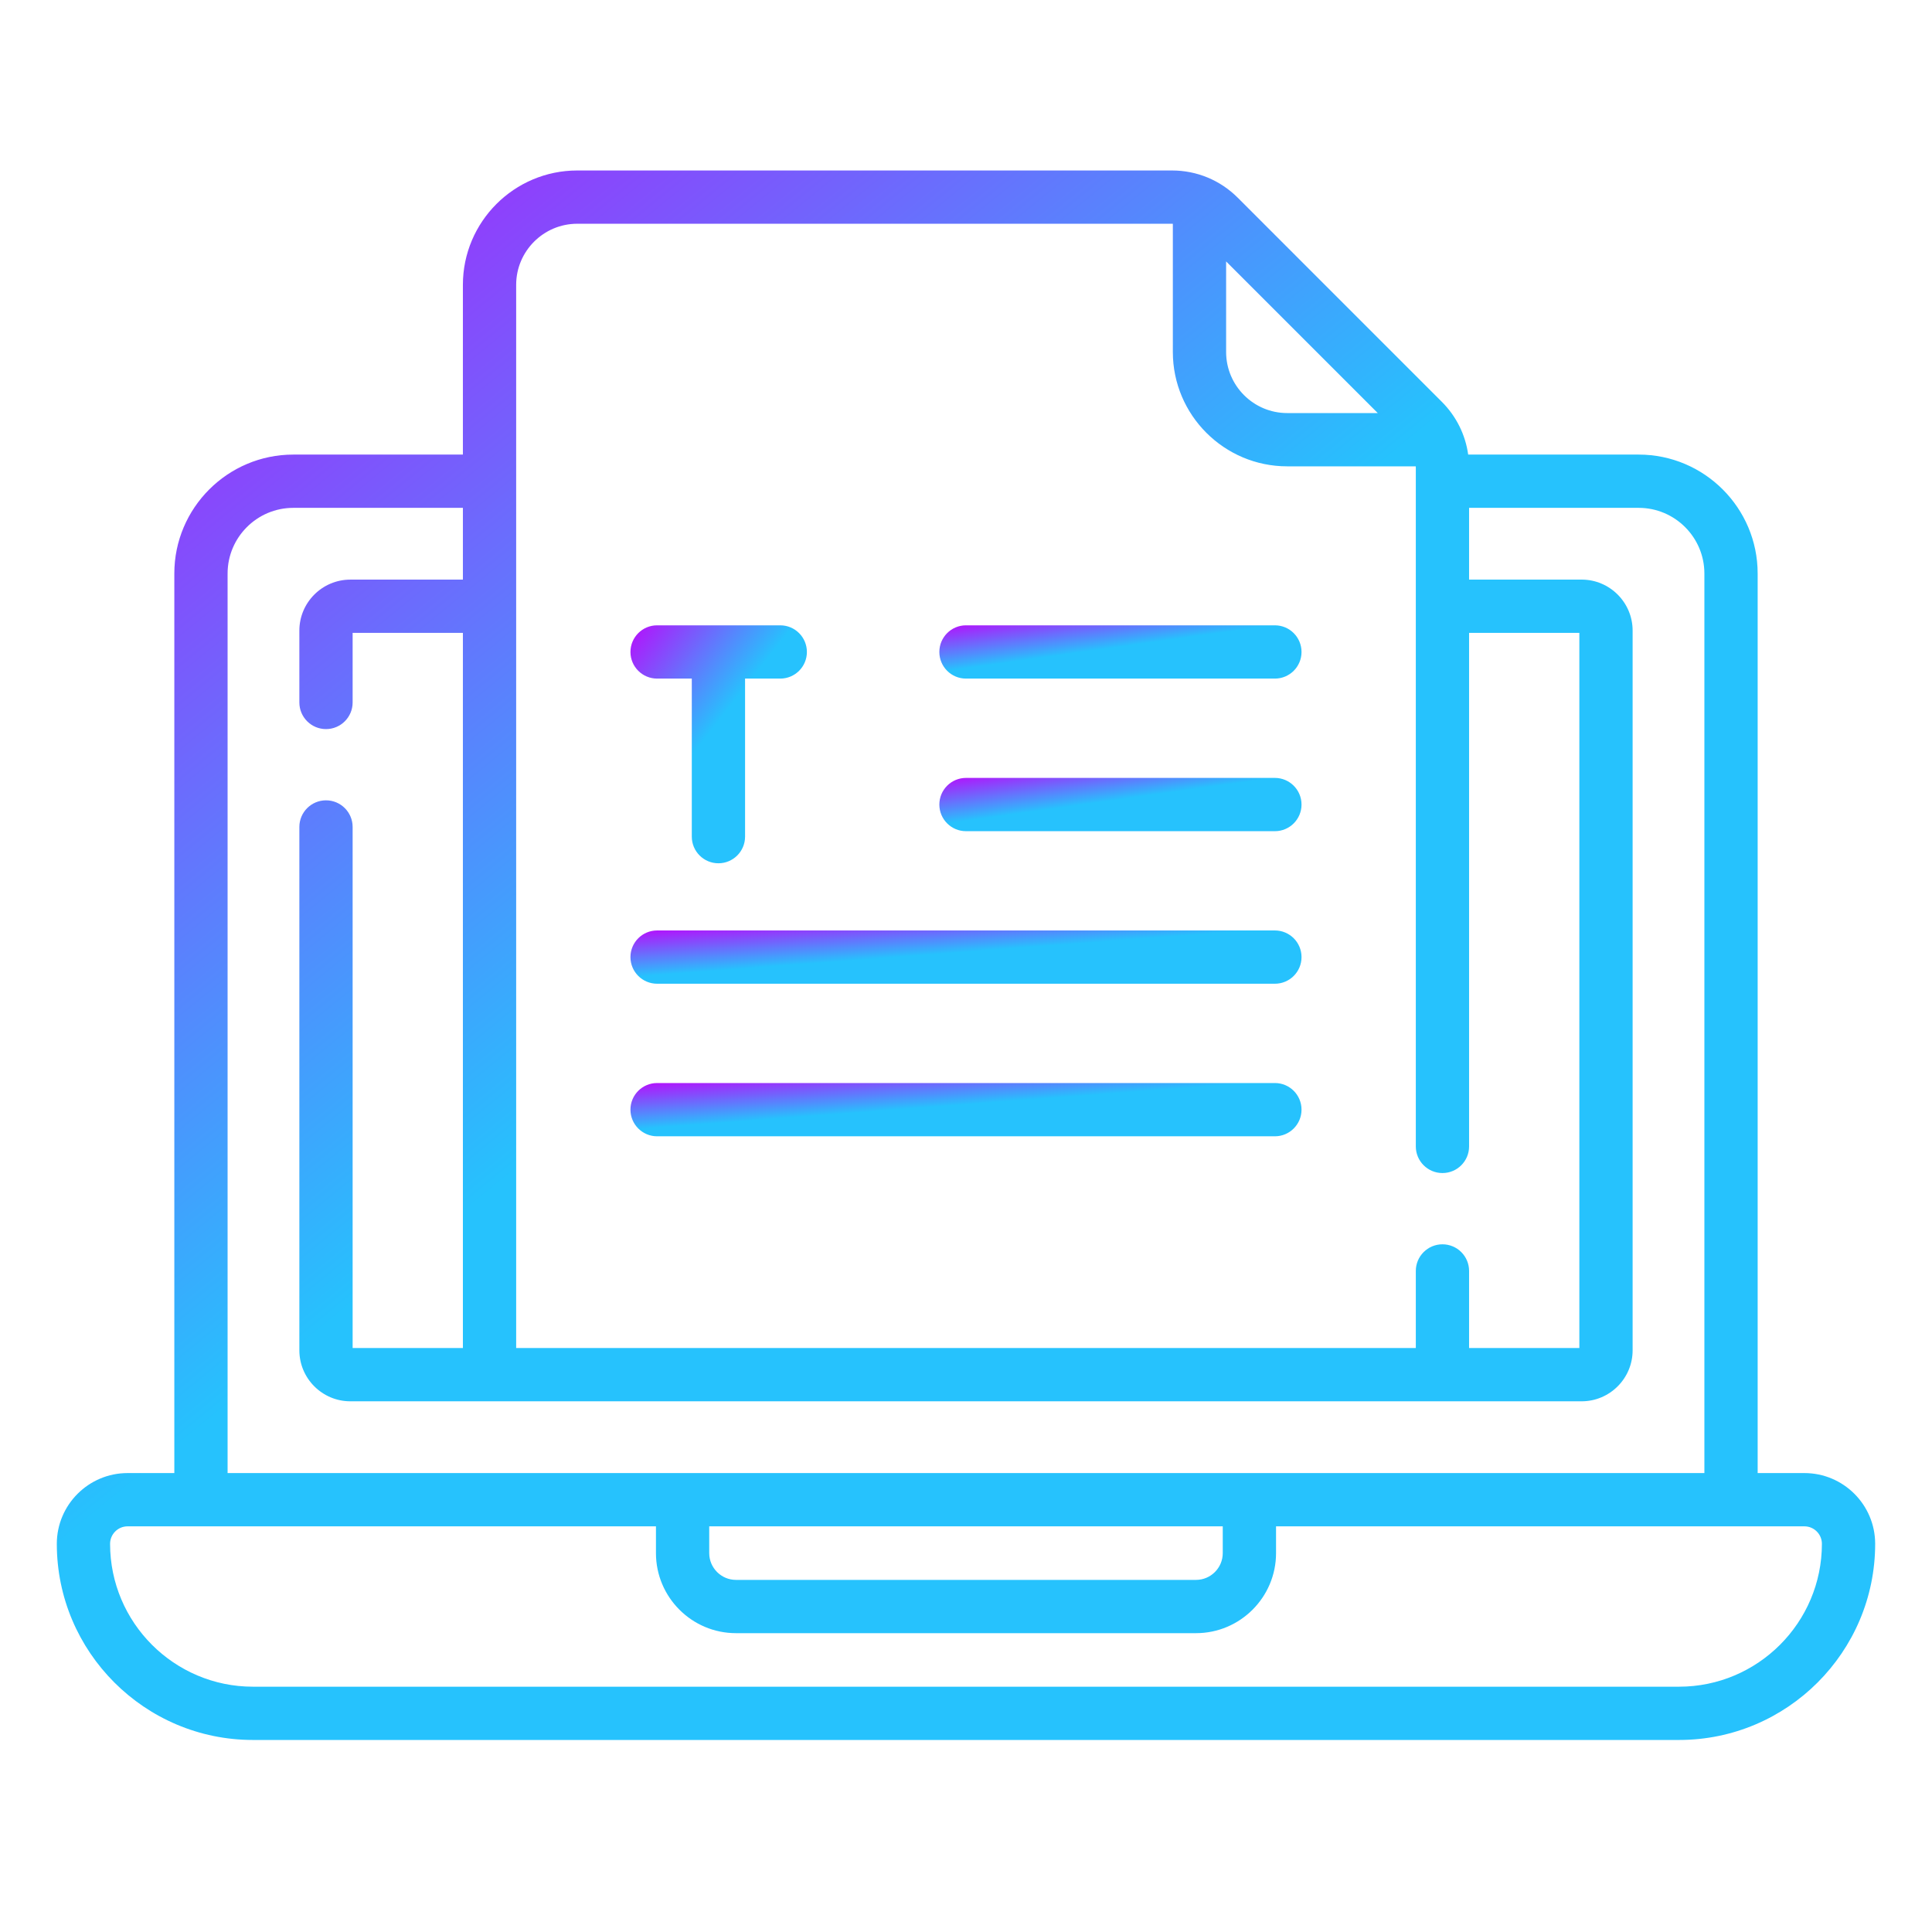 <svg width="96" height="96" viewBox="0 0 96 96" fill="none" xmlns="http://www.w3.org/2000/svg">
<path d="M47.999 41.301H63.349C64.079 41.301 64.672 40.709 64.672 39.978C64.672 39.247 64.079 38.654 63.349 38.654H47.999C47.268 38.654 46.676 39.247 46.676 39.978C46.676 40.709 47.268 41.301 47.999 41.301Z" fill="url(#paint0_linear_16142_12123)"/>
<path d="M32.651 48.881H63.349C64.08 48.881 64.672 48.289 64.672 47.558C64.672 46.827 64.08 46.234 63.349 46.234H32.651C31.92 46.234 31.327 46.827 31.327 47.558C31.327 48.289 31.92 48.881 32.651 48.881Z" fill="url(#paint1_linear_16142_12123)"/>
<path d="M47.999 33.719H63.349C64.079 33.719 64.672 33.127 64.672 32.396C64.672 31.665 64.079 31.072 63.349 31.072H47.999C47.268 31.072 46.676 31.665 46.676 32.396C46.676 33.127 47.268 33.719 47.999 33.719Z" fill="url(#paint2_linear_16142_12123)"/>
<path d="M32.651 56.462H63.349C64.08 56.462 64.672 55.869 64.672 55.138C64.672 54.407 64.08 53.815 63.349 53.815H32.651C31.92 53.815 31.327 54.407 31.327 55.138C31.327 55.869 31.92 56.462 32.651 56.462Z" fill="url(#paint3_linear_16142_12123)"/>
<path d="M32.651 33.719H34.375V41.572C34.375 42.303 34.967 42.896 35.698 42.896C36.429 42.896 37.022 42.303 37.022 41.572V33.719H38.771C39.502 33.719 40.094 33.127 40.094 32.396C40.094 31.665 39.502 31.072 38.771 31.072H32.651C31.92 31.072 31.327 31.665 31.327 32.396C31.327 33.127 31.92 33.719 32.651 33.719Z" fill="url(#paint4_linear_16142_12123)"/>
<path d="M89.66 73.196H87.337V28.499C87.337 25.24 84.685 22.588 81.425 22.588H72.953C72.815 21.598 72.362 20.684 71.643 19.965L61.505 9.826C60.631 8.952 59.469 8.471 58.234 8.471H28.684C25.55 8.471 23.001 11.02 23.001 14.153V22.588H14.574C11.314 22.588 8.662 25.24 8.662 28.499V73.196H6.339C4.401 73.196 2.823 74.773 2.823 76.712C2.823 82.086 7.195 86.458 12.569 86.458H83.43C88.804 86.458 93.176 82.086 93.176 76.712C93.176 74.773 91.599 73.196 89.66 73.196ZM68.46 20.525H63.96C62.287 20.525 60.925 19.163 60.925 17.49V12.99L68.46 20.525ZM25.648 14.153C25.648 12.48 27.01 11.118 28.683 11.118H58.234C58.248 11.118 58.263 11.12 58.278 11.12V17.49C58.278 20.623 60.827 23.172 63.96 23.172H70.348C70.349 23.193 70.351 23.214 70.351 23.235V56.965C70.351 57.696 70.944 58.288 71.675 58.288C72.406 58.288 72.998 57.696 72.998 56.965V31.448H78.477V66.983H72.998V63.152C72.998 62.422 72.406 61.829 71.675 61.829C70.944 61.829 70.351 62.422 70.351 63.152V66.983H25.648V14.153ZM11.309 28.499C11.309 26.699 12.774 25.235 14.574 25.235H23.001V28.801H17.409C16.012 28.801 14.875 29.938 14.875 31.335V34.904C14.875 35.635 15.468 36.228 16.199 36.228C16.93 36.228 17.522 35.635 17.522 34.904V31.448H23.001V66.983H17.522V41.092C17.522 40.361 16.93 39.768 16.199 39.768C15.468 39.768 14.875 40.361 14.875 41.092V67.096C14.875 68.493 16.012 69.63 17.409 69.63H78.59C79.987 69.63 81.124 68.493 81.124 67.096V31.335C81.124 29.937 79.987 28.8 78.59 28.8H72.998V25.235H81.425C83.225 25.235 84.69 26.699 84.69 28.499V73.196H11.309V28.499ZM35.241 75.843H60.758V77.173C60.758 77.907 60.162 78.504 59.428 78.504H36.571C35.838 78.504 35.241 77.907 35.241 77.173V75.843ZM83.43 83.811H12.569C8.655 83.811 5.47 80.626 5.47 76.712C5.47 76.233 5.86 75.843 6.339 75.843H32.594V77.173C32.594 79.367 34.378 81.151 36.571 81.151H59.428C61.621 81.151 63.406 79.367 63.406 77.173V75.843H89.66C90.139 75.843 90.529 76.233 90.529 76.712C90.529 80.626 87.344 83.811 83.43 83.811Z" fill="url(#paint5_linear_16142_12123)"/>
<defs>
<linearGradient id="paint0_linear_16142_12123" x1="46.676" y1="38.654" x2="46.993" y2="40.93" gradientUnits="userSpaceOnUse">
<stop stop-color="#B70DFC"/>
<stop offset="1" stop-color="#26C2FD"/>
</linearGradient>
<linearGradient id="paint1_linear_16142_12123" x1="31.328" y1="46.234" x2="31.501" y2="48.541" gradientUnits="userSpaceOnUse">
<stop stop-color="#B70DFC"/>
<stop offset="1" stop-color="#26C2FD"/>
</linearGradient>
<linearGradient id="paint2_linear_16142_12123" x1="46.676" y1="31.072" x2="46.993" y2="33.348" gradientUnits="userSpaceOnUse">
<stop stop-color="#B70DFC"/>
<stop offset="1" stop-color="#26C2FD"/>
</linearGradient>
<linearGradient id="paint3_linear_16142_12123" x1="31.328" y1="53.815" x2="31.501" y2="56.121" gradientUnits="userSpaceOnUse">
<stop stop-color="#B70DFC"/>
<stop offset="1" stop-color="#26C2FD"/>
</linearGradient>
<linearGradient id="paint4_linear_16142_12123" x1="31.327" y1="31.072" x2="36.358" y2="35.016" gradientUnits="userSpaceOnUse">
<stop stop-color="#B70DFC"/>
<stop offset="1" stop-color="#26C2FD"/>
</linearGradient>
<linearGradient id="paint5_linear_16142_12123" x1="2.825" y1="8.471" x2="36.308" y2="49.481" gradientUnits="userSpaceOnUse">
<stop stop-color="#B70DFC"/>
<stop offset="1" stop-color="#26C2FD"/>
</linearGradient>
</defs>
</svg>

